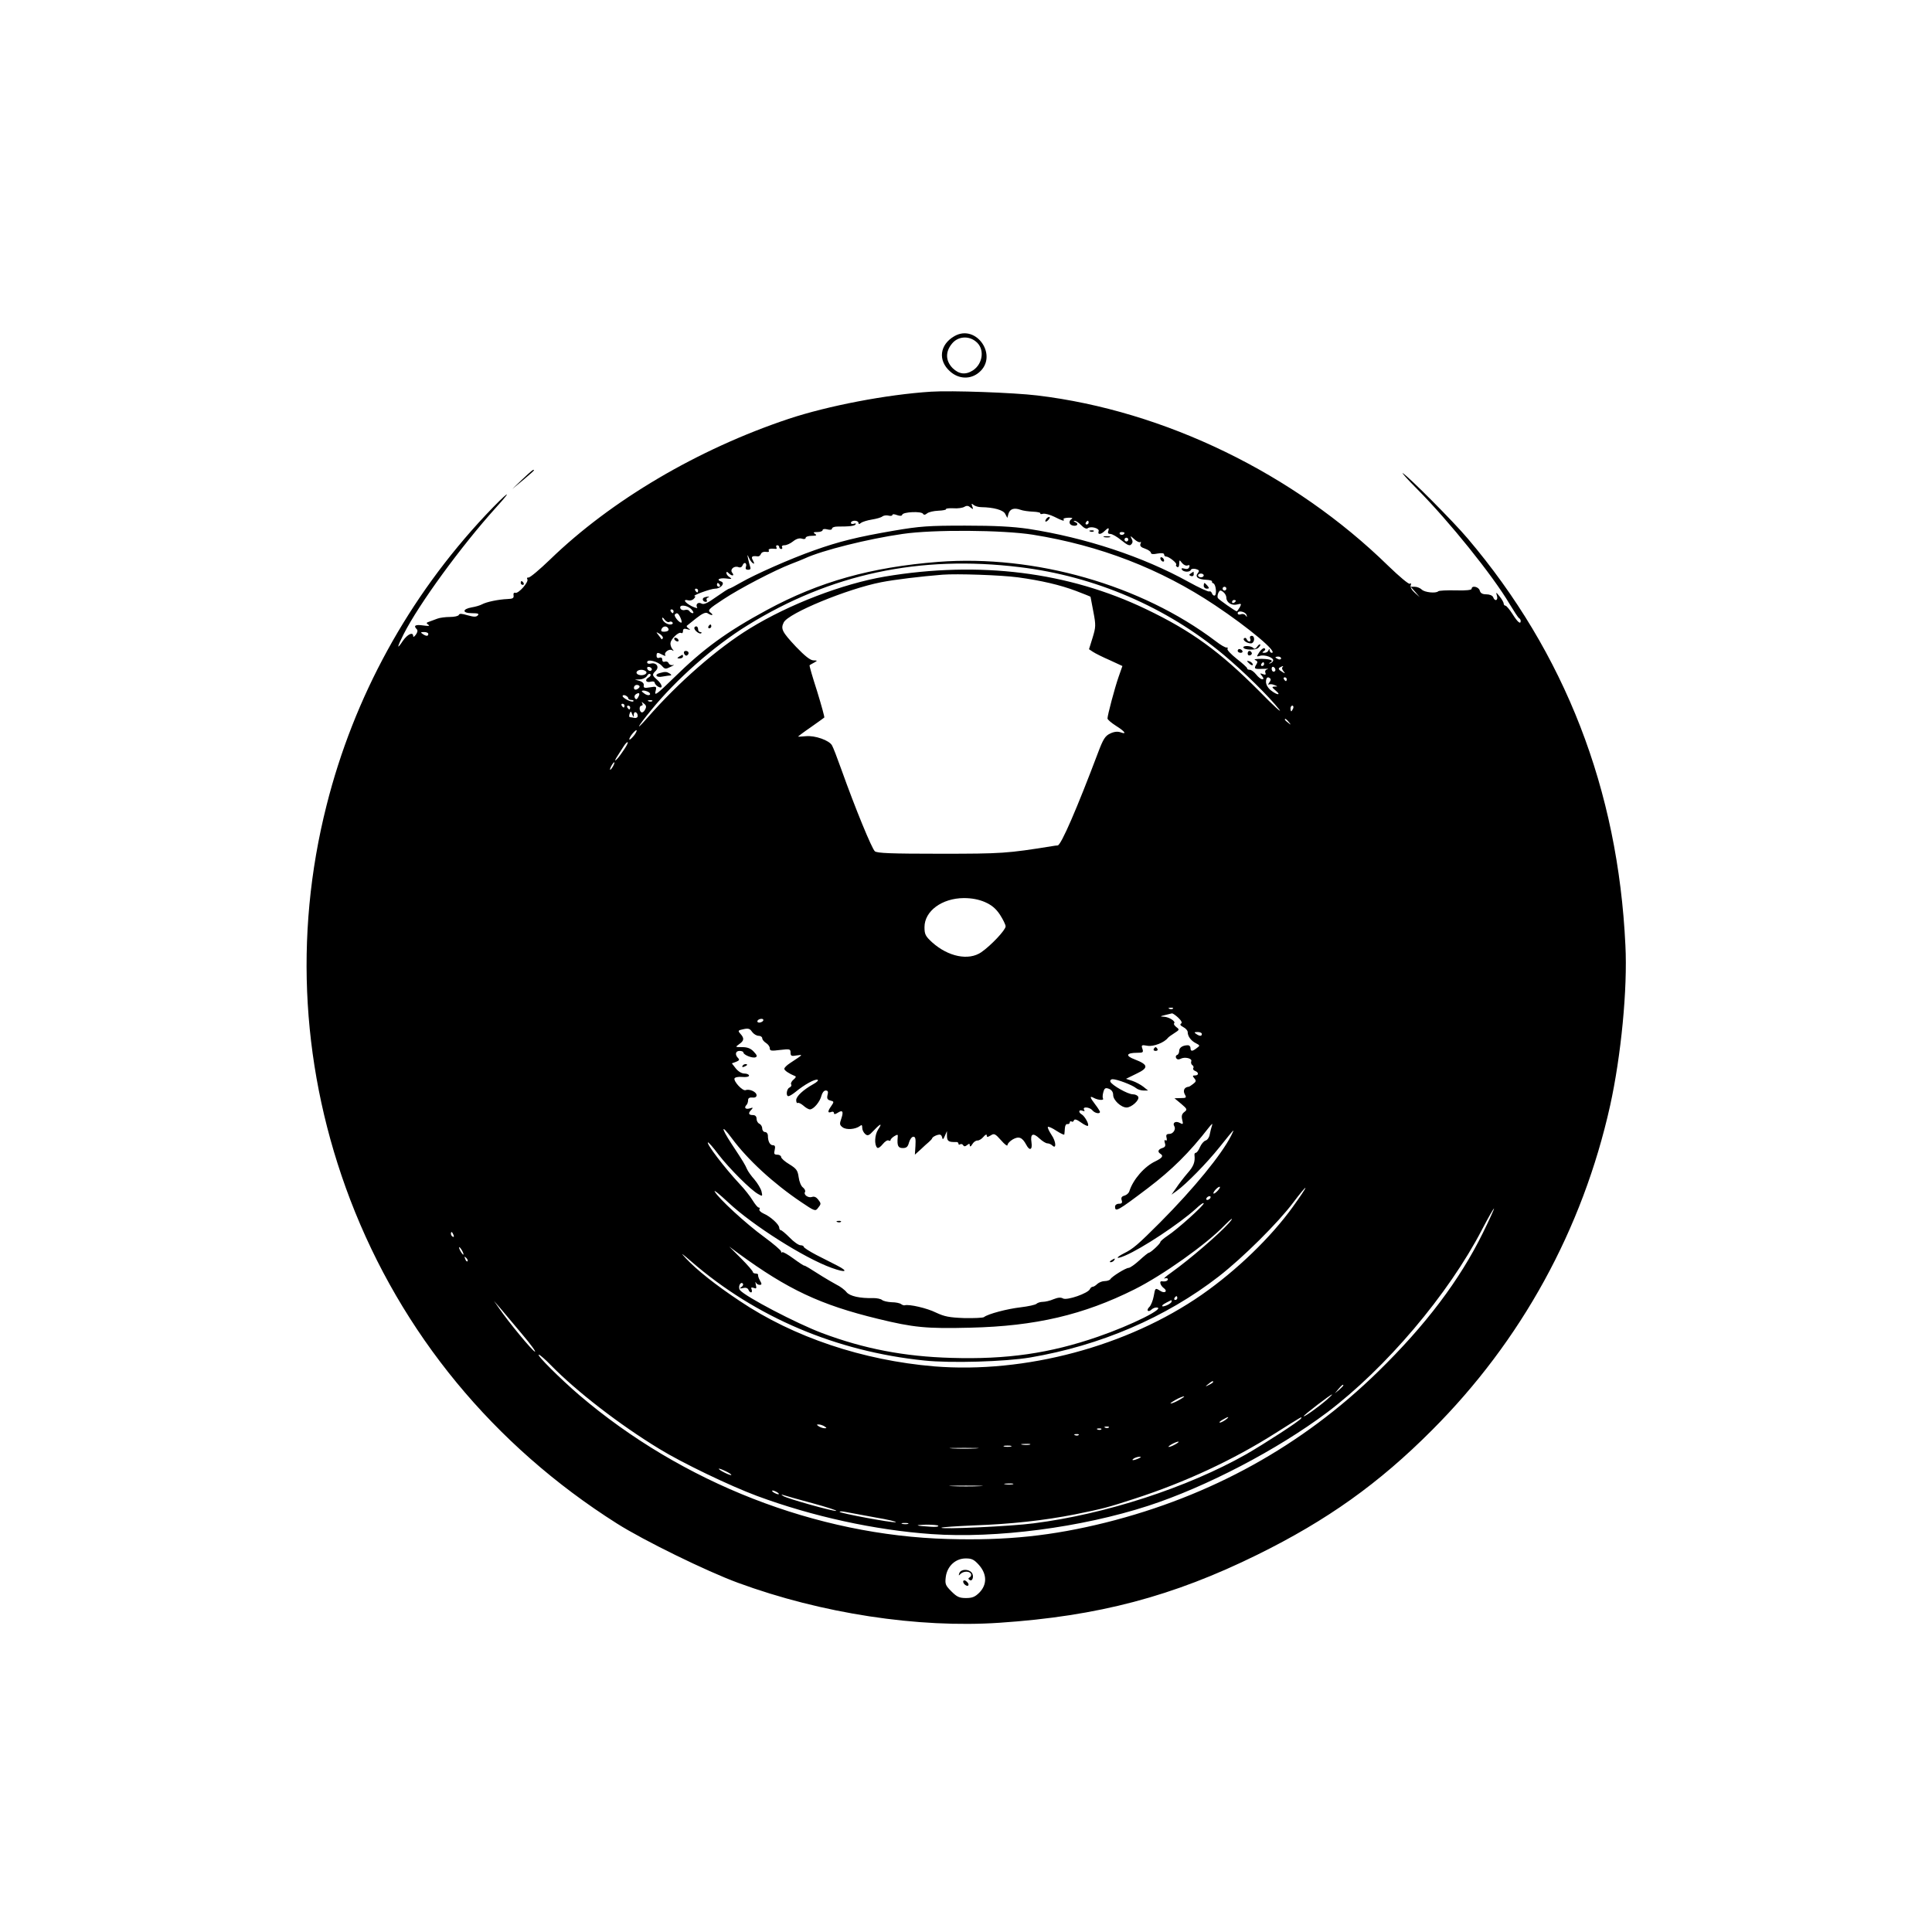 <?xml version="1.0" standalone="no"?>
<!DOCTYPE svg PUBLIC "-//W3C//DTD SVG 20010904//EN"
 "http://www.w3.org/TR/2001/REC-SVG-20010904/DTD/svg10.dtd">
<svg version="1.0" xmlns="http://www.w3.org/2000/svg"
 width="1024pt" height="1024pt" viewBox="0 0 1024 1024"
 preserveAspectRatio="xMidYMid meet">
<g transform="translate(0,1024) scale(0.1,-0.1)"
fill="#000000" stroke="none">
<path d="M5058 8458 c-78 -45 -88 -129 -22 -187 46 -41 108 -43 153 -5 104 87
-14 260 -131 192z m114 -28 c48 -37 39 -117 -15 -153 -39 -25 -74 -21 -108 12
-38 39 -39 87 -3 130 31 38 87 43 126 11z"/>
<path d="M4935 8164 c-236 -15 -547 -75 -755 -144 -482 -161 -941 -432 -1265
-746 -55 -53 -106 -96 -114 -95 -7 1 -10 -3 -6 -9 9 -14 -47 -78 -64 -72 -7 2
-11 -3 -9 -14 2 -14 -4 -18 -32 -19 -48 -2 -111 -15 -135 -28 -11 -6 -35 -13
-54 -16 -52 -9 -52 -31 0 -31 33 0 40 -3 31 -12 -9 -9 -21 -8 -54 1 -30 9 -43
10 -46 2 -2 -6 -23 -11 -47 -11 -24 0 -54 -4 -67 -9 -13 -5 -32 -12 -43 -16
-16 -5 -17 -8 -5 -16 10 -7 2 -8 -27 -4 -42 6 -53 -1 -34 -20 6 -6 4 -17 -5
-29 -8 -11 -14 -14 -14 -8 0 25 -30 11 -55 -25 -33 -50 -32 -36 4 35 81 160
305 467 490 672 102 112 59 81 -55 -40 -409 -436 -698 -963 -843 -1538 -176
-695 -132 -1416 125 -2090 271 -709 760 -1303 1414 -1717 142 -90 475 -253
641 -314 443 -163 955 -241 1386 -212 524 35 920 140 1368 361 369 182 643
377 925 660 473 473 798 1064 944 1720 58 263 93 620 81 850 -39 825 -320
1548 -836 2156 -75 89 -315 330 -344 346 -9 6 25 -33 78 -86 166 -167 399
-456 488 -607 23 -38 45 -72 50 -75 5 -3 9 -9 9 -15 0 -20 -16 -7 -43 36 -16
25 -33 45 -38 45 -5 0 -9 5 -9 11 0 6 -10 23 -21 37 -20 25 -21 25 -15 5 8
-26 -11 -33 -20 -8 -4 9 -19 15 -36 15 -21 0 -31 6 -35 20 -5 20 -43 29 -43 9
0 -6 -30 -10 -85 -8 -47 1 -88 -1 -92 -5 -12 -12 -72 -6 -87 9 -8 8 -25 15
-37 15 l-22 0 24 -27 24 -28 -27 24 c-16 14 -24 29 -21 39 4 9 2 13 -5 8 -6
-3 -55 38 -114 95 -500 489 -1185 822 -1860 903 -125 15 -454 27 -563 20z
m265 -612 c67 -1 118 -15 128 -36 l11 -21 6 22 c8 26 30 33 64 21 13 -5 43 -9
67 -10 23 -1 41 -5 38 -9 -2 -4 4 -5 15 -2 10 2 37 -5 59 -16 44 -22 56 -26
49 -13 -3 4 8 7 25 8 16 1 25 -2 20 -5 -20 -12 -17 -33 6 -37 23 -4 31 11 10
19 -9 4 -9 6 -2 6 7 1 22 -10 35 -23 14 -15 28 -21 34 -16 16 13 64 0 58 -16
-7 -19 12 -18 31 1 8 8 17 15 20 15 3 0 3 -7 0 -15 -4 -10 0 -15 11 -15 10 0
36 -15 59 -34 32 -26 44 -31 52 -21 8 8 9 17 1 31 -8 16 -6 15 15 -4 13 -12
28 -19 32 -15 4 4 4 0 1 -9 -5 -11 2 -19 24 -26 17 -6 31 -16 31 -22 0 -7 12
-9 35 -4 23 4 35 2 35 -5 0 -6 5 -11 11 -11 15 0 60 -36 53 -43 -3 -3 -1 -8 5
-12 7 -4 11 3 11 17 1 22 1 22 15 4 8 -10 21 -16 29 -13 10 4 13 1 9 -9 -3 -9
-12 -12 -25 -8 -14 4 -18 2 -14 -5 9 -14 43 -15 48 -1 2 5 13 7 26 4 18 -5 20
-9 11 -21 -17 -20 0 -34 44 -36 19 -1 33 -5 31 -9 -2 -3 1 -8 7 -10 13 -4 19
-57 8 -64 -5 -3 -12 2 -15 10 -3 9 -10 14 -14 11 -5 -3 -55 20 -111 51 -242
134 -546 234 -849 281 -84 12 -175 17 -335 17 -193 0 -239 -3 -379 -27 -192
-33 -289 -57 -421 -104 -125 -44 -312 -127 -387 -170 -31 -18 -60 -33 -63 -33
-4 0 -35 -20 -69 -44 -46 -33 -66 -42 -78 -35 -18 10 -33 -4 -23 -21 4 -6 -10
-2 -29 7 -37 19 -49 39 -18 31 10 -3 23 1 30 9 7 7 9 13 5 13 -23 1 84 40 108
40 30 0 54 30 31 38 -28 9 -9 20 26 16 30 -4 34 -3 20 6 -10 6 -18 16 -18 22
0 9 3 9 12 0 17 -17 33 -15 19 2 -14 17 9 39 33 30 10 -4 18 0 22 10 3 9 10
14 15 11 4 -3 6 -12 2 -20 -3 -10 1 -15 12 -15 12 0 15 5 11 16 -3 9 -8 28
-11 42 -5 24 -4 25 4 6 5 -12 15 -25 21 -29 9 -6 9 -2 1 14 -12 21 -6 26 25
22 7 -1 14 5 17 13 4 9 15 13 27 11 11 -2 18 0 15 6 -6 9 8 13 34 10 7 -2 10
2 6 8 -3 6 -1 11 4 11 6 0 11 -4 11 -10 0 -5 5 -10 11 -10 5 0 7 5 4 10 -3 6
2 10 13 10 11 0 31 9 46 21 16 13 33 18 46 14 11 -4 20 -2 20 4 0 6 15 11 33
11 24 0 28 3 17 10 -12 8 -9 10 13 10 15 0 27 5 27 10 0 6 11 8 25 4 15 -4 25
-2 25 5 0 5 12 10 28 10 66 0 92 3 97 12 3 5 -1 6 -9 3 -9 -3 -16 -1 -16 5 0
6 9 11 20 11 11 0 20 -5 20 -11 0 -8 4 -8 13 -1 7 6 33 14 57 18 25 4 51 11
57 17 7 5 22 7 33 4 11 -3 20 -1 20 4 0 5 11 4 24 -1 17 -6 26 -5 28 2 5 15
101 19 110 5 4 -7 11 -7 22 2 8 7 35 13 59 14 25 1 43 5 41 8 -2 4 15 6 39 5
23 -2 50 2 59 8 12 7 21 6 32 -4 14 -11 16 -10 9 6 -5 16 -4 17 8 7 8 -6 25
-11 39 -11z m570 -82 c0 -5 -5 -10 -11 -10 -5 0 -7 5 -4 10 3 6 8 10 11 10 2
0 4 -4 4 -10z m-296 -64 c356 -57 677 -181 966 -374 180 -120 337 -252 300
-252 -5 0 -10 6 -11 13 0 10 -2 10 -6 0 -2 -7 -12 -13 -21 -13 -13 0 -14 2 -3
9 8 5 9 11 3 15 -5 3 -17 -6 -27 -20 -16 -25 -16 -26 3 -20 25 8 75 -10 70
-26 -2 -6 -10 -13 -16 -14 -7 -1 -8 0 -2 3 24 11 7 20 -42 21 -29 0 -45 -2
-36 -6 13 -5 15 -11 8 -22 -16 -25 -12 -27 33 -25 23 1 34 1 25 -2 -10 -2 -15
-10 -11 -19 4 -10 0 -12 -13 -7 -17 6 -17 5 -5 -10 10 -13 10 -17 1 -17 -7 0
-21 11 -32 25 -11 14 -26 25 -34 25 -8 0 -14 3 -14 8 0 4 -25 27 -55 50 -30
24 -53 48 -49 53 3 5 1 8 -4 7 -6 -2 -32 13 -59 34 -394 298 -957 459 -1470
420 -356 -28 -631 -105 -908 -255 -214 -116 -335 -204 -494 -360 -87 -85 -103
-97 -97 -73 7 28 7 29 -29 23 -29 -5 -35 -3 -33 10 2 10 -6 19 -22 24 l-25 7
27 1 c15 1 31 9 37 18 5 10 13 14 18 10 4 -5 0 -13 -10 -18 -22 -13 -13 -29
13 -22 11 3 20 0 20 -5 0 -6 9 -16 19 -22 27 -14 22 13 -7 38 -26 23 -27 26
-6 47 20 20 3 45 -26 38 -12 -3 -20 0 -20 7 0 19 58 4 78 -19 16 -18 19 -19
47 -5 17 8 22 12 12 9 -10 -2 -20 2 -23 10 -3 7 -12 11 -20 8 -8 -3 -14 1 -14
11 0 10 -6 13 -15 10 -9 -4 -15 0 -15 10 0 19 5 20 32 5 12 -6 18 -7 14 -1 -8
14 21 35 36 26 10 -6 11 -5 1 7 -6 8 -11 22 -9 32 3 22 44 60 56 52 6 -3 10 1
10 10 0 12 6 15 23 10 17 -5 18 -4 7 4 -8 5 -12 12 -10 14 3 2 25 20 50 40 33
26 50 33 60 27 23 -15 36 -12 16 3 -17 12 -11 19 67 70 89 59 272 154 360 188
29 11 61 24 72 29 92 43 337 104 519 130 162 24 531 21 690 -4z m486 10 c0
-11 -19 -15 -25 -6 -3 5 1 10 9 10 9 0 16 -2 16 -4z m20 -36 c0 -5 -4 -10 -10
-10 -5 0 -10 5 -10 10 0 6 5 10 10 10 6 0 10 -4 10 -10z m-575 -146 c398 -48
778 -212 1080 -464 111 -93 241 -222 295 -290 19 -25 -29 18 -105 96 -210 211
-360 320 -600 435 -412 198 -885 257 -1385 173 -223 -38 -506 -146 -716 -275
-170 -104 -379 -286 -543 -474 -68 -77 -55 -51 21 42 132 162 332 339 509 448
441 273 912 374 1444 309z m-10 -54 c124 -17 223 -40 308 -72 42 -16 77 -30
77 -31 0 -1 7 -37 15 -79 14 -72 13 -82 -4 -138 l-19 -61 21 -14 c12 -8 52
-28 89 -44 l67 -31 -20 -57 c-21 -60 -59 -204 -59 -221 0 -6 20 -23 45 -39 48
-30 60 -48 23 -34 -15 5 -34 3 -54 -7 -26 -12 -37 -29 -64 -101 -111 -294
-196 -491 -214 -492 -6 0 -20 -2 -31 -4 -236 -38 -265 -40 -591 -40 -263 0
-334 3 -347 13 -16 14 -103 225 -178 435 -21 59 -43 116 -49 126 -14 27 -91
54 -139 49 -23 -2 -41 -3 -41 -2 0 1 30 24 68 50 37 26 69 49 71 51 2 2 -15
64 -38 139 -24 74 -42 136 -40 138 2 2 13 8 24 14 19 11 19 11 -4 12 -16 0
-45 23 -92 72 -74 79 -82 95 -65 129 24 49 337 178 516 213 71 14 212 31 325
40 77 6 311 -2 400 -14z m985 10 c0 -5 -7 -10 -15 -10 -8 0 -15 5 -15 10 0 6
7 10 15 10 8 0 15 -4 15 -10z m-2565 -50 c3 -5 1 -10 -4 -10 -6 0 -11 5 -11
10 0 6 2 10 4 10 3 0 8 -4 11 -10z m2685 -20 c0 -5 -4 -10 -10 -10 -5 0 -10 5
-10 10 0 6 5 10 10 10 6 0 10 -4 10 -10z m-2800 -10 c0 -5 -2 -10 -4 -10 -3 0
-8 5 -11 10 -3 6 -1 10 4 10 6 0 11 -4 11 -10z m2788 -12 c7 -7 12 -18 12 -26
0 -25 28 -43 56 -36 24 6 25 5 15 -15 -7 -11 -14 -21 -16 -21 -7 0 -94 61
-100 70 -6 10 4 40 14 40 4 0 12 -5 19 -12z m62 -42 c0 -3 -4 -8 -10 -11 -5
-3 -10 -1 -10 4 0 6 5 11 10 11 6 0 10 -2 10 -4z m-2885 -46 c10 -11 13 -20 7
-20 -6 0 -14 5 -18 11 -3 6 -14 9 -24 6 -11 -3 -21 1 -24 9 -8 22 38 17 59 -6z
m-95 -10 c0 -5 -2 -10 -4 -10 -3 0 -8 5 -11 10 -3 6 -1 10 4 10 6 0 11 -4 11
-10z m3037 -20 c4 -11 2 -12 -5 -2 -5 7 -16 10 -25 6 -10 -3 -17 -1 -17 6 0
17 43 8 47 -10z m-3000 -15 c6 -14 8 -25 4 -25 -13 0 -41 36 -34 43 11 12 18
8 30 -18z m-59 -21 c6 3 13 2 17 -4 3 -5 -2 -10 -12 -10 -20 0 -43 18 -43 34
0 5 6 2 13 -9 8 -10 19 -15 25 -11z m-5 -37 c3 -8 -4 -14 -19 -15 -17 -1 -22
2 -18 13 7 18 30 20 37 2z m-1273 -27 c0 -13 -11 -13 -30 0 -12 8 -11 10 8 10
12 0 22 -4 22 -10z m1243 -23 c-3 -4 -6 -7 -7 -5 -1 2 -8 12 -16 22 -14 18
-14 18 7 6 12 -8 19 -18 16 -23z m3277 -107 c0 -5 -7 -7 -15 -4 -8 4 -15 8
-15 10 0 2 7 4 15 4 8 0 15 -4 15 -10z m-90 -30 c0 -5 -5 -10 -11 -10 -5 0 -7
5 -4 10 3 6 8 10 11 10 2 0 4 -4 4 -10z m-3246 -31 c-6 -11 -24 -2 -24 11 0 5
7 7 15 4 8 -4 12 -10 9 -15z m3306 0 c0 -5 -4 -9 -10 -9 -5 0 -10 7 -10 16 0
8 5 12 10 9 6 -3 10 -10 10 -16z m37 14 c-4 -3 -1 -13 6 -21 11 -13 9 -14 -10
-1 -16 9 -19 16 -10 21 15 9 23 10 14 1z m-3372 -23 c8 -13 -20 -24 -41 -16
-20 8 -9 26 16 26 10 0 22 -5 25 -10z m3308 -37 c4 -3 1 -13 -6 -21 -6 -9 -7
-13 -2 -10 6 3 19 2 30 -3 18 -7 19 -8 1 -8 -16 -1 -16 -3 5 -21 32 -26 9 -26
-25 1 -15 12 -26 30 -26 45 0 23 10 31 23 17z m87 -3 c0 -5 -2 -10 -4 -10 -3
0 -8 5 -11 10 -3 6 -1 10 4 10 6 0 11 -4 11 -10z m-3430 -39 c0 -5 -7 -11 -15
-15 -9 -3 -15 0 -15 9 0 8 7 15 15 15 8 0 15 -4 15 -9z m49 -30 c7 -5 9 -11 4
-14 -6 -4 -19 0 -29 8 -15 11 -16 14 -4 15 8 0 21 -4 29 -9z m-57 -27 c-7 -12
-11 -13 -17 -4 -4 7 -2 16 6 21 18 11 23 4 11 -17z m-52 -5 c0 -5 8 -9 17 -9
9 0 13 -3 10 -7 -8 -8 -57 17 -57 28 0 5 7 6 15 3 8 -4 15 -10 15 -15z m127
-15 c-3 -3 -12 -4 -19 -1 -8 3 -5 6 6 6 11 1 17 -2 13 -5z m-38 -45 c-5 -11
-14 -17 -20 -14 -12 8 -12 35 2 35 5 0 7 6 3 13 -6 8 -3 8 9 -2 13 -10 14 -18
6 -32z m-109 21 c0 -5 -2 -10 -4 -10 -3 0 -8 5 -11 10 -3 6 -1 10 4 10 6 0 11
-4 11 -10z m30 -10 c0 -5 -2 -10 -4 -10 -3 0 -8 5 -11 10 -3 6 -1 10 4 10 6 0
11 -4 11 -10z m3514 -5 c-4 -8 -8 -15 -10 -15 -2 0 -4 7 -4 15 0 8 4 15 10 15
5 0 7 -7 4 -15z m-3495 -32 c1 21 21 13 21 -8 0 -7 -8 -12 -17 -10 -10 2 -21
4 -25 4 -4 1 -4 9 -1 18 6 15 7 15 14 -3 7 -17 8 -17 8 -1z m3472 -40 c13 -16
12 -17 -3 -4 -10 7 -18 15 -18 17 0 8 8 3 21 -13z m-3468 -68 c-10 -13 -22
-25 -26 -25 -4 0 0 11 10 25 10 13 22 25 26 25 4 0 0 -11 -10 -25z m-63 -89
c-32 -48 -55 -65 -26 -21 9 14 23 36 32 50 9 14 19 24 21 21 3 -3 -9 -25 -27
-50z m-50 -76 c-6 -11 -13 -20 -16 -20 -2 0 0 9 6 20 6 11 13 20 16 20 2 0 0
-9 -6 -20z m1970 -721 c36 -16 58 -34 80 -67 16 -25 30 -53 30 -62 0 -19 -77
-101 -129 -137 -67 -46 -175 -24 -260 52 -36 33 -41 43 -41 81 0 85 92 153
208 154 43 0 79 -7 112 -21z m997 -565 c-3 -3 -12 -4 -19 -1 -8 3 -5 6 6 6 11
1 17 -2 13 -5z m28 -48 c17 -16 22 -27 15 -31 -8 -5 -3 -11 12 -19 12 -6 23
-18 23 -26 0 -22 17 -46 43 -59 23 -12 23 -13 5 -26 -24 -19 -33 -18 -33 0 0
8 -6 15 -14 15 -27 0 -46 -12 -46 -30 0 -10 -5 -20 -12 -22 -6 -2 -8 -10 -4
-16 5 -8 13 -9 23 -4 21 12 63 3 57 -13 -3 -7 0 -16 5 -20 6 -3 9 -11 6 -16
-4 -5 1 -12 9 -15 21 -8 20 -24 0 -24 -14 0 -14 -3 -4 -15 11 -13 10 -18 -6
-30 -10 -8 -21 -15 -24 -15 -22 -2 -31 -19 -21 -39 11 -19 9 -21 -21 -21 l-33
-1 35 -29 c33 -28 34 -31 17 -44 -13 -10 -16 -21 -11 -41 6 -25 5 -26 -14 -16
-21 11 -39 0 -28 -18 10 -16 -6 -41 -26 -41 -15 0 -19 -5 -15 -20 3 -12 1 -18
-5 -14 -6 4 -8 -1 -4 -14 5 -15 2 -22 -14 -27 -22 -7 -26 -20 -10 -30 18 -11
11 -22 -26 -40 -58 -27 -118 -96 -138 -158 -3 -11 -15 -21 -26 -24 -15 -4 -19
-11 -15 -24 5 -14 1 -19 -14 -19 -12 0 -21 -7 -21 -15 0 -31 13 -24 173 97
129 98 220 188 325 323 15 19 21 23 16 10 -4 -11 -9 -32 -12 -47 -2 -15 -12
-30 -22 -33 -10 -3 -23 -19 -30 -35 -7 -17 -17 -30 -22 -30 -5 0 -8 -6 -7 -12
4 -36 -4 -59 -36 -95 -19 -22 -46 -57 -60 -78 l-26 -37 28 20 c51 37 158 146
227 232 84 105 82 102 61 60 -51 -100 -197 -279 -376 -459 -117 -117 -143
-140 -192 -164 -47 -24 -43 -33 6 -12 90 38 288 169 375 248 23 22 42 35 42
29 0 -12 -140 -138 -192 -172 -21 -14 -38 -29 -38 -33 0 -9 -51 -56 -61 -57
-4 0 -26 -18 -50 -40 -24 -22 -50 -40 -57 -40 -15 0 -88 -45 -97 -60 -3 -5
-17 -10 -30 -10 -13 0 -30 -7 -39 -15 -8 -8 -19 -15 -24 -15 -6 0 -12 -6 -15
-12 -8 -22 -122 -62 -143 -50 -12 7 -27 5 -50 -4 -18 -8 -44 -14 -57 -14 -13
0 -28 -5 -33 -10 -6 -6 -44 -14 -85 -19 -70 -8 -173 -35 -194 -52 -6 -4 -53
-6 -105 -5 -79 3 -104 8 -149 29 -48 24 -141 45 -165 39 -4 -2 -13 1 -20 6 -6
5 -28 10 -50 10 -21 1 -44 6 -51 12 -7 6 -28 10 -46 10 -71 -2 -124 10 -142
31 -9 12 -34 31 -55 41 -20 11 -53 30 -72 42 -66 42 -95 60 -98 58 -1 -1 -26
15 -56 37 -30 22 -56 37 -60 34 -3 -4 -6 -2 -6 4 0 6 -41 41 -90 77 -95 69
-244 206 -262 241 -6 11 27 -16 73 -59 128 -120 402 -294 547 -346 75 -27 92
-20 30 12 -25 13 -75 38 -112 57 -36 19 -66 38 -66 43 0 4 -8 8 -17 8 -10 0
-36 18 -57 40 -22 22 -43 40 -48 40 -4 0 -8 6 -8 13 0 17 -47 60 -83 75 -15 7
-25 17 -22 22 3 6 2 10 -4 10 -5 0 -19 17 -32 38 -12 20 -43 60 -69 87 -81 87
-176 212 -168 220 2 3 28 -26 56 -64 57 -74 173 -190 211 -210 23 -13 23 -12
17 15 -4 15 -21 43 -37 62 -17 19 -35 44 -40 56 -11 25 -18 37 -82 134 -57 87
-56 107 1 30 85 -115 221 -240 368 -339 71 -48 76 -50 89 -32 18 22 18 24 0
47 -9 11 -20 16 -31 12 -20 -7 -47 12 -37 27 3 5 -2 16 -11 23 -10 7 -20 31
-23 55 -5 36 -12 45 -49 68 -24 14 -44 32 -44 39 0 6 -9 12 -20 12 -17 0 -19
5 -14 25 4 18 2 25 -9 25 -16 0 -27 20 -27 51 0 10 -7 19 -15 19 -8 0 -15 9
-15 19 0 10 -7 21 -15 25 -8 3 -15 15 -15 26 0 13 -7 20 -20 20 -23 0 -26 10
-7 29 10 11 8 12 -10 6 -22 -6 -31 4 -16 19 4 4 8 15 8 24 0 12 7 16 23 15 14
-2 22 3 22 12 0 18 -38 35 -58 27 -16 -6 -64 46 -59 62 2 6 20 10 40 8 22 -2
37 1 37 7 0 6 -11 11 -24 11 -15 0 -33 11 -46 27 l-21 27 22 8 c17 7 20 11 11
20 -18 18 -14 38 8 38 11 0 20 -4 20 -8 0 -13 48 -32 64 -26 11 4 9 11 -9 30
-16 17 -33 24 -61 24 -38 0 -38 0 -16 16 26 18 28 31 6 55 -14 16 -13 18 16
24 26 6 35 3 46 -14 9 -12 24 -21 35 -21 10 0 19 -6 19 -13 0 -7 9 -18 20 -25
11 -7 20 -19 20 -28 0 -14 8 -15 55 -9 51 6 55 5 55 -14 0 -18 5 -20 33 -15
35 5 35 6 -36 -41 -17 -11 -30 -24 -30 -30 0 -9 26 -26 58 -39 6 -2 1 -10 -9
-18 -10 -8 -16 -20 -13 -25 4 -6 0 -13 -8 -17 -16 -6 -21 -46 -6 -46 5 0 22
10 38 23 46 38 102 69 116 64 7 -2 -3 -13 -22 -23 -55 -31 -91 -65 -91 -85 0
-11 4 -18 8 -15 5 3 18 -4 30 -14 12 -11 27 -20 35 -20 19 0 53 40 61 73 4 15
13 27 22 27 12 0 15 -6 10 -24 -4 -18 -1 -25 15 -29 20 -5 20 -7 5 -29 -20
-28 -20 -39 -1 -32 8 4 15 1 15 -5 0 -8 6 -8 20 1 26 17 32 7 19 -31 -10 -28
-9 -34 7 -46 20 -15 68 -11 92 7 9 8 12 5 12 -10 0 -11 7 -25 16 -33 13 -11
20 -8 45 19 37 39 47 41 23 5 -18 -28 -21 -80 -5 -96 5 -5 18 4 29 18 12 15
26 24 32 20 5 -3 10 -2 10 2 0 5 9 14 20 21 17 10 20 10 18 -5 -4 -46 2 -58
27 -58 20 0 27 7 33 30 5 17 15 30 23 30 11 0 13 -11 11 -48 l-3 -47 30 27
c16 16 36 33 44 40 8 7 17 16 18 21 2 5 14 12 26 16 16 5 22 2 26 -11 3 -15 6
-14 15 7 l11 25 0 -27 c1 -27 9 -32 49 -31 6 1 12 -3 12 -9 0 -5 4 -7 9 -3 5
3 13 1 16 -5 5 -8 11 -7 21 1 11 9 14 8 14 -2 1 -9 6 -6 13 6 7 12 19 20 27
20 8 -1 23 8 32 19 10 12 18 16 18 8 0 -10 4 -10 21 0 18 12 24 9 55 -26 19
-22 34 -33 34 -25 0 8 13 21 28 30 32 18 50 11 71 -28 18 -35 34 -28 28 12 -7
46 8 53 42 21 15 -14 34 -26 42 -26 8 0 20 -5 26 -11 23 -23 21 20 -4 56 -13
20 -22 39 -19 42 3 3 24 -6 46 -21 22 -14 41 -23 41 -19 1 5 2 19 3 33 1 14 6
24 14 22 6 -1 12 3 12 9 0 5 4 8 9 5 5 -4 11 -1 13 6 3 8 15 5 37 -11 18 -13
35 -21 37 -18 8 7 -16 50 -32 60 -20 11 -17 28 3 20 11 -4 14 -3 9 5 -11 18
29 15 44 -3 12 -15 40 -21 40 -8 0 3 -11 21 -25 39 -30 39 -31 48 -6 34 24
-12 54 -13 47 -2 -3 5 -2 20 2 34 6 21 11 24 30 17 14 -6 22 -17 22 -33 0 -27
42 -66 71 -66 26 0 69 39 62 56 -3 8 -16 14 -29 14 -26 0 -111 48 -119 67 -2
7 3 13 12 13 24 0 105 -31 124 -47 8 -7 26 -13 40 -13 l24 0 -25 20 c-14 11
-40 25 -58 31 l-34 11 55 27 c66 31 64 48 -9 76 -51 19 -45 35 14 35 30 0 33
2 27 21 -7 20 -5 22 28 16 31 -5 88 17 107 42 3 4 18 15 34 25 28 18 28 19 11
32 -10 8 -16 17 -12 20 10 10 -25 33 -53 35 -23 1 -23 2 5 9 17 4 33 8 37 9 4
0 19 -10 33 -23z m-2200 -16 c-3 -5 -13 -10 -21 -10 -8 0 -12 5 -9 10 3 6 13
10 21 10 8 0 12 -4 9 -10z m2325 -70 c0 -13 -11 -13 -30 0 -12 8 -11 10 8 10
12 0 22 -4 22 -10z m85 -830 c-10 -11 -20 -18 -23 -16 -5 6 21 35 32 36 5 0 1
-9 -9 -20z m397 -87 c-116 -161 -297 -336 -482 -465 -394 -274 -937 -419
-1419 -380 -378 32 -744 154 -1031 347 -129 86 -226 163 -285 226 -31 33 -24
29 30 -18 341 -295 767 -476 1234 -524 141 -15 430 -6 561 16 372 63 719 212
999 429 129 100 316 286 396 393 33 44 62 79 64 77 2 -2 -28 -47 -67 -101z
m-437 47 c-3 -5 -11 -10 -16 -10 -6 0 -7 5 -4 10 3 6 11 10 16 10 6 0 7 -4 4
-10z m1445 -184 c-124 -252 -304 -490 -556 -736 -401 -392 -885 -660 -1444
-800 -282 -70 -522 -96 -835 -87 -698 19 -1409 297 -1955 763 -99 85 -229 214
-214 214 5 0 34 -25 64 -56 135 -138 362 -314 574 -443 120 -74 376 -197 519
-250 292 -108 624 -181 925 -202 343 -24 794 35 1148 150 307 100 684 297 947
494 313 236 644 627 822 970 33 63 62 114 64 112 1 -2 -25 -60 -59 -129z
m-1346 52 c-53 -59 -207 -192 -305 -262 -30 -21 -46 -36 -36 -32 9 3 17 1 17
-4 0 -9 -14 -14 -32 -11 -15 2 -8 -22 9 -35 24 -17 8 -32 -17 -16 -27 17 -27
17 -35 -28 -4 -22 -14 -47 -22 -56 -9 -8 -13 -18 -9 -21 3 -4 12 -1 18 5 7 7
19 12 27 12 56 0 -130 -93 -310 -155 -254 -88 -483 -121 -777 -112 -248 7
-463 48 -686 132 -133 50 -405 192 -434 227 -12 15 2 48 15 35 4 -5 1 -13 -7
-18 -12 -8 -10 -10 8 -6 15 4 25 0 29 -9 3 -8 9 -14 14 -14 4 0 6 7 3 15 -5
11 -2 13 11 9 14 -6 16 -3 11 17 -3 13 -3 18 0 12 3 -7 12 -13 20 -13 12 0 13
4 2 23 -7 12 -11 25 -10 30 1 4 -5 7 -13 7 -8 0 -15 4 -15 9 0 4 -28 37 -62
71 l-63 63 50 -37 c260 -190 433 -272 738 -346 188 -46 257 -53 490 -47 345 8
600 68 870 203 150 75 382 240 476 338 38 39 56 50 25 14z m-4110 -64 c3 -8 2
-12 -4 -9 -6 3 -10 10 -10 16 0 14 7 11 14 -7z m46 -84 c6 -11 8 -20 6 -20 -3
0 -10 9 -16 20 -6 11 -8 20 -6 20 3 0 10 -9 16 -20z m28 -55 c-3 -3 -9 2 -12
12 -6 14 -5 15 5 6 7 -7 10 -15 7 -18z m3762 -195 c0 -5 -5 -10 -11 -10 -5 0
-7 5 -4 10 3 6 8 10 11 10 2 0 4 -4 4 -10z m-30 -18 c0 -5 -11 -14 -25 -20
-14 -6 -25 -8 -25 -4 0 6 9 12 48 31 1 0 2 -3 2 -7z m-3443 -173 c46 -54 76
-96 68 -93 -15 6 -139 156 -189 229 l-28 40 34 -39 c18 -22 70 -84 115 -137z
m3663 -254 c0 -2 -10 -9 -22 -15 -22 -11 -22 -10 -4 4 21 17 26 19 26 11z
m690 -18 c0 -2 -10 -12 -22 -23 l-23 -19 19 23 c18 21 26 27 26 19z m-90 -78
c-44 -38 -120 -92 -120 -85 0 6 142 115 150 115 3 0 -11 -13 -30 -30z m-780 1
c-19 -11 -39 -19 -45 -19 -5 0 6 8 25 19 19 11 40 19 45 19 6 0 -6 -8 -25 -19z
m246 -105 c-11 -8 -25 -15 -30 -15 -6 1 0 7 14 15 32 19 40 18 16 0z m400 7
c-8 -14 -194 -134 -291 -190 -311 -176 -746 -318 -1127 -366 -120 -16 -497
-33 -488 -23 3 3 80 8 170 12 199 7 373 26 540 59 148 30 171 36 315 83 268
87 523 206 745 347 141 89 144 91 136 78z m-2526 -42 c13 -9 13 -10 0 -10 -8
0 -22 5 -30 10 -13 9 -13 10 0 10 8 0 22 -5 30 -10z m1507 -6 c-3 -3 -12 -4
-19 -1 -8 3 -5 6 6 6 11 1 17 -2 13 -5z m-40 -10 c-3 -3 -12 -4 -19 -1 -8 3
-5 6 6 6 11 1 17 -2 13 -5z m-120 -30 c-3 -3 -12 -4 -19 -1 -8 3 -5 6 6 6 11
1 17 -2 13 -5z m513 -49 c-14 -8 -29 -14 -35 -14 -5 0 1 6 15 14 14 8 30 14
35 14 6 0 -1 -6 -15 -14z m-772 -2 c-10 -2 -28 -2 -40 0 -13 2 -5 4 17 4 22 1
32 -1 23 -4z m-100 -10 c-10 -2 -26 -2 -35 0 -10 3 -2 5 17 5 19 0 27 -2 18
-5z m-185 -10 c-35 -2 -91 -2 -125 0 -35 2 -7 3 62 3 69 0 97 -1 63 -3z m862
-53 c-27 -12 -43 -12 -25 0 8 5 22 9 30 9 10 0 8 -3 -5 -9z m-2159 -88 c-5 -4
-66 26 -66 33 0 3 16 -3 35 -12 19 -9 33 -18 31 -21z m1492 -49 c-10 -2 -28
-2 -40 0 -13 2 -5 4 17 4 22 1 32 -1 23 -4z m-175 -10 c-40 -2 -106 -2 -145 0
-40 1 -8 3 72 3 80 0 112 -2 73 -3z m-1073 -33 c8 -5 11 -10 5 -10 -5 0 -17 5
-25 10 -8 5 -10 10 -5 10 6 0 17 -5 25 -10z m189 -58 c73 -20 129 -38 123 -40
-13 -4 -260 65 -281 79 -13 9 -12 9 4 4 11 -4 80 -23 154 -43z m326 -74 c72
-12 122 -24 112 -26 -20 -4 -297 48 -297 55 0 3 12 3 28 0 15 -3 86 -16 157
-29z m178 -35 c-7 -2 -21 -2 -30 0 -10 3 -4 5 12 5 17 0 24 -2 18 -5z m160
-10 c3 -5 -16 -7 -41 -5 -80 5 -90 9 -25 11 34 0 64 -2 66 -6z m216 -208 c43
-49 43 -104 2 -146 -23 -23 -38 -29 -71 -29 -35 0 -48 6 -77 35 -32 32 -35 39
-30 78 8 57 52 97 106 97 32 0 44 -6 70 -35z"/>
<path d="M5545 7489 c-11 -16 -1 -19 13 -3 7 8 8 14 3 14 -5 0 -13 -5 -16 -11z"/>
<path d="M5778 7423 c7 -3 16 -2 19 1 4 3 -2 6 -13 5 -11 0 -14 -3 -6 -6z"/>
<path d="M5853 7393 c9 -2 23 -2 30 0 6 3 -1 5 -18 5 -16 0 -22 -2 -12 -5z"/>
<path d="M6150 7281 c0 -5 5 -13 10 -16 6 -3 10 -2 10 4 0 5 -4 13 -10 16 -5
3 -10 2 -10 -4z"/>
<path d="M6312 7201 c-11 -7 -11 -9 0 -14 9 -3 15 1 15 9 0 8 -1 14 -1 14 -1
0 -7 -4 -14 -9z"/>
<path d="M6380 7135 c0 -8 7 -15 16 -15 14 0 14 3 4 15 -7 8 -14 15 -16 15 -2
0 -4 -7 -4 -15z"/>
<path d="M3732 7073 c-13 -5 -7 -23 9 -23 6 0 8 4 5 9 -4 5 0 12 6 14 7 3 9 5
3 5 -5 0 -16 -2 -23 -5z"/>
<path d="M3755 6920 c-3 -5 -1 -10 4 -10 6 0 11 5 11 10 0 6 -2 10 -4 10 -3 0
-8 -4 -11 -10z"/>
<path d="M3680 6911 c0 -13 29 -35 37 -27 3 3 1 6 -5 6 -7 0 -12 7 -12 15 0 8
-4 15 -10 15 -5 0 -10 -4 -10 -9z"/>
<path d="M6626 6855 c4 -8 2 -15 -4 -15 -6 0 -12 6 -15 13 -2 6 -8 8 -13 4
-10 -9 14 -27 36 -27 9 0 16 9 17 20 1 11 -4 20 -12 20 -9 0 -12 -6 -9 -15z"/>
<path d="M3575 6850 c3 -5 11 -10 16 -10 6 0 7 5 4 10 -3 6 -11 10 -16 10 -6
0 -7 -4 -4 -10z"/>
<path d="M6663 6812 c-8 -11 -15 -13 -20 -7 -9 12 -53 15 -53 4 0 -14 65 -17
79 -3 8 7 13 16 10 18 -3 3 -10 -3 -16 -12z"/>
<path d="M6560 6790 c0 -5 7 -10 16 -10 8 0 12 5 9 10 -3 6 -10 10 -16 10 -5
0 -9 -4 -9 -10z"/>
<path d="M3626 6775 c4 -8 10 -12 15 -9 14 8 10 24 -6 24 -9 0 -12 -6 -9 -15z"/>
<path d="M6613 6776 c0 -8 6 -12 14 -9 7 3 10 9 7 14 -8 14 -21 11 -21 -5z"/>
<path d="M3600 6760 c-13 -8 -12 -10 3 -10 9 0 17 5 17 10 0 12 -1 12 -20 0z"/>
<path d="M6610 6736 c0 -2 7 -9 15 -16 9 -7 15 -8 15 -2 0 5 -7 12 -15 16 -8
3 -15 4 -15 2z"/>
<path d="M3498 6673 c-32 -8 -20 -26 13 -19 17 3 37 6 43 6 6 0 4 5 -4 10 -16
10 -24 11 -52 3z"/>
<path d="M6115 4680 c-3 -5 1 -10 10 -10 9 0 13 5 10 10 -3 6 -8 10 -10 10 -2
0 -7 -4 -10 -10z"/>
<path d="M3935 4590 c-3 -6 1 -7 9 -4 18 7 21 14 7 14 -6 0 -13 -4 -16 -10z"/>
<path d="M4438 3763 c7 -3 16 -2 19 1 4 3 -2 6 -13 5 -11 0 -14 -3 -6 -6z"/>
<path d="M5890 3560 c-9 -6 -10 -10 -3 -10 6 0 15 5 18 10 8 12 4 12 -15 0z"/>
<path d="M5085 1903 c-5 -15 -4 -16 6 -5 16 15 46 16 55 1 3 -6 1 -15 -6 -19
-9 -5 -9 -9 -1 -14 16 -11 25 22 11 39 -17 20 -56 19 -65 -2z"/>
<path d="M5106 1861 c-3 -5 1 -14 8 -20 18 -15 28 0 10 16 -7 7 -15 9 -18 4z"/>
<path d="M2768 7699 l-53 -51 58 48 c31 26 57 49 57 51 0 9 -13 -2 -62 -48z"/>
<path d="M2760 7150 c0 -5 5 -10 11 -10 5 0 7 5 4 10 -3 6 -8 10 -11 10 -2 0
-4 -4 -4 -10z"/>
</g>
</svg>
